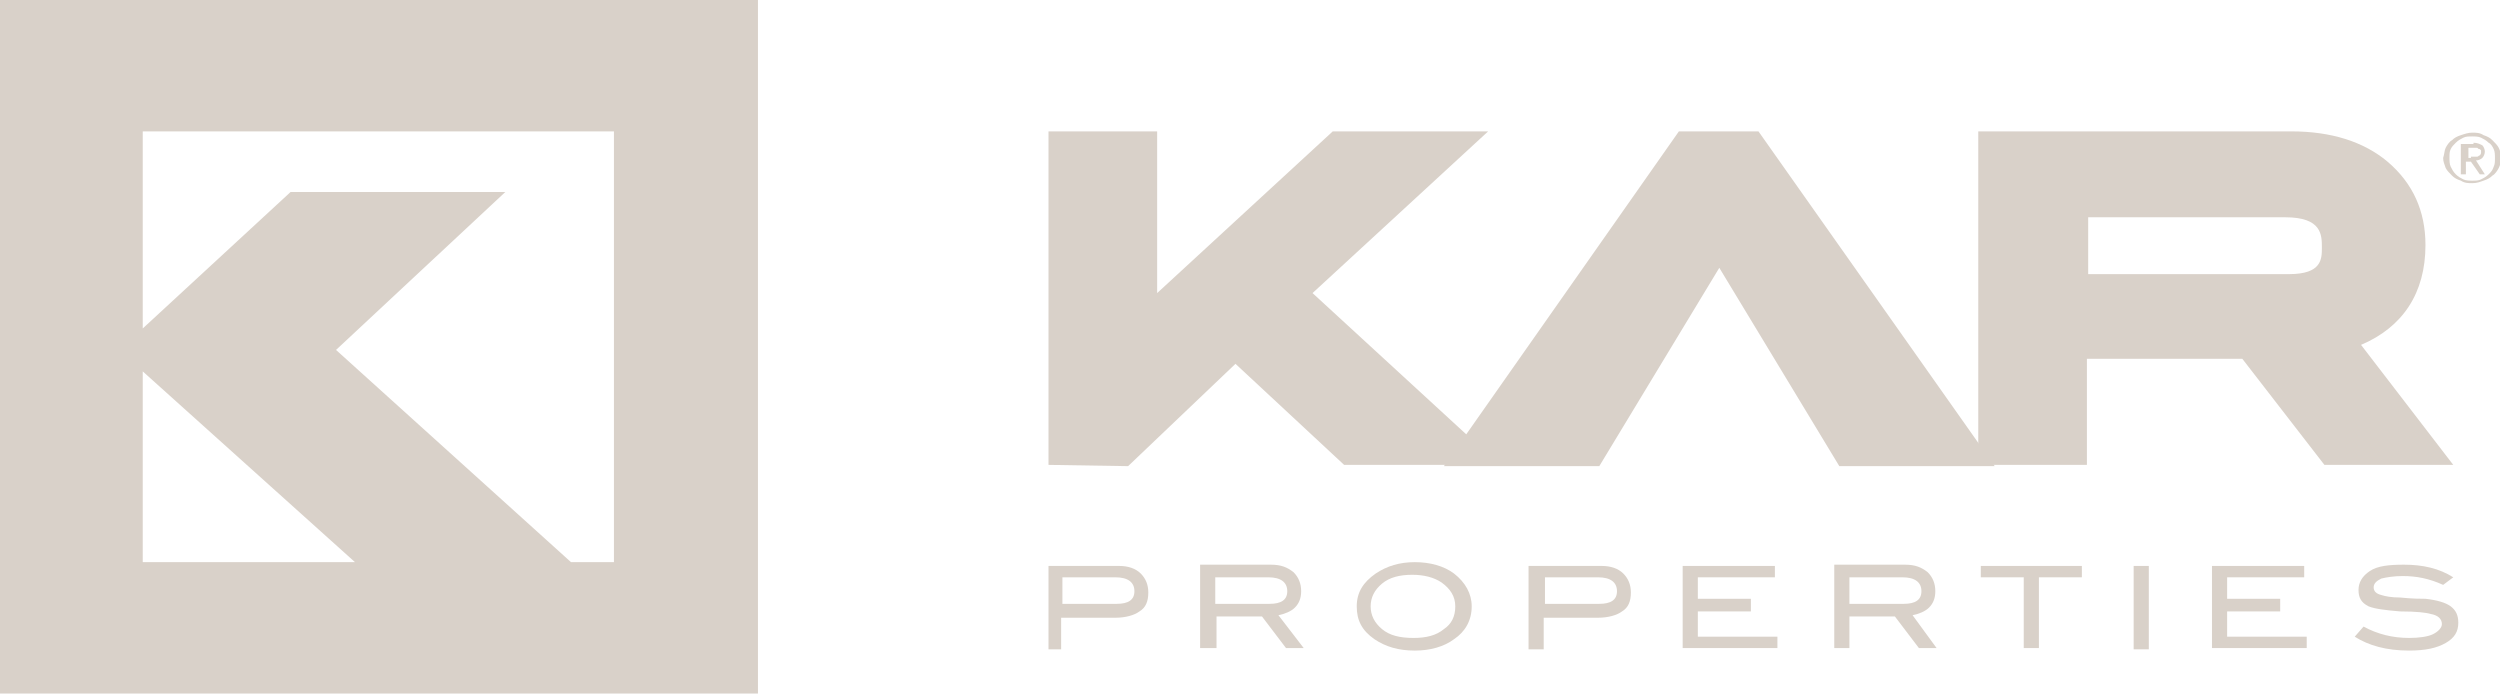<?xml version="1.0" encoding="utf-8"?>
<!-- Generator: Adobe Illustrator 21.0.0, SVG Export Plug-In . SVG Version: 6.00 Build 0)  -->
<svg version="1.1" id="Layer_1" xmlns="http://www.w3.org/2000/svg" xmlns:xlink="http://www.w3.org/1999/xlink" x="0px" y="0px"
	 viewBox="0 0 197.9 54.9" style="enable-background:new 0 0 197.9 54.9;" xml:space="preserve">
<style type="text/css">
	.st0{fill:#D9D1C9;}
</style>
<path class="st0" d="M0,0v54.9h60V0H0z M11.3,44.5V29.4l16.8,15.1H11.3z M48.6,44.5h-3.4L26.6,27.7L40,15.2H23L11.3,26V10.4h37.3
	V44.5z"/>
<path class="st0" d="M88.4,47.8c0.9,0,1.4-0.3,1.4-1c0-0.7-0.5-1.1-1.5-1.1h-4.2v2.1H88.4z M88.6,44.8c0.7,0,1.3,0.2,1.7,0.6
	c0.4,0.4,0.6,0.9,0.6,1.5c0,0.7-0.2,1.2-0.7,1.5c-0.4,0.3-1.1,0.5-1.9,0.5h-4.3v2.5H83v-6.6H88.6z"/>
<path class="st0" d="M100.5,47.8c0.9,0,1.4-0.3,1.4-1c0-0.7-0.5-1.1-1.5-1.1h-4.2v2.1H100.5z M103.2,51.3h-1.4l-1.9-2.5h-3.6v2.5H95
	v-6.6h5.6c0.8,0,1.3,0.2,1.8,0.6c0.4,0.4,0.6,0.9,0.6,1.5c0,0.6-0.2,1-0.5,1.3c-0.3,0.3-0.8,0.5-1.3,0.6L103.2,51.3z"/>
<path class="st0" d="M115.2,48c0-0.8-0.4-1.4-1.1-1.9c-0.6-0.4-1.4-0.6-2.3-0.6c-1,0-1.8,0.2-2.4,0.7c-0.6,0.5-0.9,1.1-0.9,1.8
	c0,0.7,0.3,1.3,0.9,1.8c0.6,0.5,1.4,0.7,2.5,0.7c1,0,1.8-0.2,2.4-0.7C114.9,49.4,115.2,48.8,115.2,48 M116.5,48c0,1.1-0.5,2-1.4,2.6
	c-0.8,0.6-1.9,0.9-3.1,0.9c-1.3,0-2.3-0.3-3.2-0.9c-1-0.7-1.4-1.5-1.4-2.6c0-1.1,0.5-1.9,1.5-2.6c0.9-0.6,1.9-0.9,3.1-0.9
	c1.2,0,2.3,0.3,3.1,0.9C116,46.1,116.5,47,116.5,48"/>
<path class="st0" d="M126.6,47.8c0.9,0,1.4-0.3,1.4-1c0-0.7-0.5-1.1-1.5-1.1h-4.2v2.1H126.6z M126.8,44.8c0.7,0,1.3,0.2,1.7,0.6
	c0.4,0.4,0.6,0.9,0.6,1.5c0,0.7-0.2,1.2-0.7,1.5c-0.4,0.3-1.1,0.5-1.9,0.5h-4.3v2.5h-1.2v-6.6H126.8z"/>
<polygon class="st0" points="140.7,51.3 133.2,51.3 133.2,44.8 140.5,44.8 140.5,45.7 134.4,45.7 134.4,47.4 138.6,47.4 138.6,48.4 
	134.4,48.4 134.4,50.4 140.7,50.4 "/>
<path class="st0" d="M150.7,47.8c0.9,0,1.4-0.3,1.4-1c0-0.7-0.5-1.1-1.5-1.1h-4.2v2.1H150.7z M153.3,51.3h-1.4l-1.9-2.5h-3.6v2.5
	h-1.2v-6.6h5.6c0.8,0,1.3,0.2,1.8,0.6c0.4,0.4,0.6,0.9,0.6,1.5c0,0.6-0.2,1-0.5,1.3c-0.3,0.3-0.8,0.5-1.3,0.6L153.3,51.3z"/>
<polygon class="st0" points="164.8,45.7 161.4,45.7 161.4,51.3 160.2,51.3 160.2,45.7 156.8,45.7 156.8,44.8 164.8,44.8 "/>
<rect x="168.9" y="44.8" class="st0" width="1.2" height="6.6"/>
<polygon class="st0" points="182.6,51.3 175.1,51.3 175.1,44.8 182.4,44.8 182.4,45.7 176.3,45.7 176.3,47.4 180.5,47.4 180.5,48.4 
	176.3,48.4 176.3,50.4 182.6,50.4 "/>
<path class="st0" d="M193.4,46.3c-1.1-0.5-2.1-0.7-3.2-0.7c-0.7,0-1.3,0.1-1.7,0.2c-0.4,0.2-0.6,0.4-0.6,0.7c0,0.3,0.2,0.5,0.6,0.6
	c0.3,0.1,0.8,0.2,1.5,0.2c1,0.1,1.6,0.1,2,0.1c0.9,0.1,1.6,0.3,2,0.6c0.4,0.3,0.6,0.7,0.6,1.3c0,0.7-0.3,1.2-1,1.6
	c-0.7,0.4-1.6,0.6-2.9,0.6c-1.8,0-3.2-0.4-4.3-1.1l0.7-0.8c1.1,0.6,2.3,0.9,3.6,0.9c0.8,0,1.5-0.1,1.9-0.3c0.4-0.2,0.7-0.5,0.7-0.8
	c0-0.4-0.3-0.7-0.9-0.8c-0.3-0.1-1.1-0.2-2.4-0.2c-1.2-0.1-2-0.2-2.5-0.4c-0.6-0.3-0.8-0.7-0.8-1.3c0-0.6,0.3-1.1,0.9-1.5
	c0.6-0.4,1.5-0.5,2.7-0.5c1.5,0,2.8,0.3,3.9,1L193.4,46.3z"/>
<polygon class="st0" points="103.9,23.2 117.8,10.4 105.5,10.4 91.6,23.2 91.6,10.4 83,10.4 83,36.8 89.3,36.9 97.8,28.8 
	106.4,36.8 118.7,36.8 "/>
<polygon class="st0" points="157.9,36.9 139.2,10.4 132.9,10.4 114.3,36.9 126.6,36.9 136.1,21.2 145.6,36.9 "/>
<path class="st0" d="M165.3,17.2h15.6c2.9,0,2.9,1.4,2.9,2.4c0,0.9,0,2.1-2.6,2.1h-15.9V17.2z M186.9,27.3c3.3-1.4,5.1-4.1,5.1-7.9
	c0-2.7-1-4.9-3-6.6c-1.9-1.6-4.5-2.4-7.6-2.4h-24.8v26.4h8.6v-8.4h12.3l6.5,8.4h10.2L186.9,27.3z"/>
<path class="st0" d="M195.6,12.4c0.1,0,0.2,0,0.3,0c0.1,0,0.2,0,0.2,0c0.1,0,0.1-0.1,0.2-0.1c0,0,0.1-0.1,0.1-0.2c0-0.1,0-0.1,0-0.2
	c0,0-0.1-0.1-0.1-0.1c-0.1,0-0.1,0-0.2-0.1c-0.1,0-0.1,0-0.2,0h-0.5v0.8H195.6z M195.8,11.3c0.3,0,0.5,0.1,0.7,0.2
	c0.1,0.1,0.2,0.3,0.2,0.5c0,0.2-0.1,0.4-0.2,0.5c-0.1,0.1-0.3,0.2-0.5,0.2l0.7,1.1h-0.4l-0.7-1h-0.4v1h-0.4v-2.4H195.8z M194,13.2
	c0.1,0.2,0.2,0.4,0.4,0.6c0.2,0.2,0.4,0.3,0.6,0.4c0.2,0.1,0.5,0.1,0.7,0.1c0.3,0,0.5,0,0.7-0.1c0.2-0.1,0.4-0.2,0.6-0.4
	c0.2-0.2,0.3-0.3,0.4-0.6c0.1-0.2,0.1-0.4,0.1-0.7c0-0.2,0-0.5-0.1-0.7c-0.1-0.2-0.2-0.4-0.4-0.5c-0.2-0.2-0.4-0.3-0.6-0.4
	c-0.2-0.1-0.5-0.1-0.7-0.1c-0.3,0-0.5,0-0.7,0.1c-0.2,0.1-0.4,0.2-0.6,0.4c-0.2,0.2-0.3,0.3-0.4,0.5c-0.1,0.2-0.1,0.4-0.1,0.7
	C193.9,12.7,193.9,13,194,13.2 M193.6,11.7c0.1-0.2,0.3-0.5,0.5-0.6c0.2-0.2,0.4-0.3,0.7-0.4c0.3-0.1,0.6-0.2,0.9-0.2
	c0.3,0,0.6,0,0.9,0.2c0.3,0.1,0.5,0.2,0.7,0.4c0.2,0.2,0.4,0.4,0.5,0.6c0.1,0.2,0.2,0.5,0.2,0.8c0,0.3-0.1,0.6-0.2,0.8
	c-0.1,0.2-0.3,0.5-0.5,0.6c-0.2,0.2-0.4,0.3-0.7,0.4c-0.3,0.1-0.5,0.2-0.9,0.2c-0.3,0-0.6,0-0.9-0.2c-0.3-0.1-0.5-0.2-0.7-0.4
	c-0.2-0.2-0.4-0.4-0.5-0.6c-0.1-0.3-0.2-0.5-0.2-0.8C193.5,12.2,193.5,11.9,193.6,11.7"/>
</svg>

